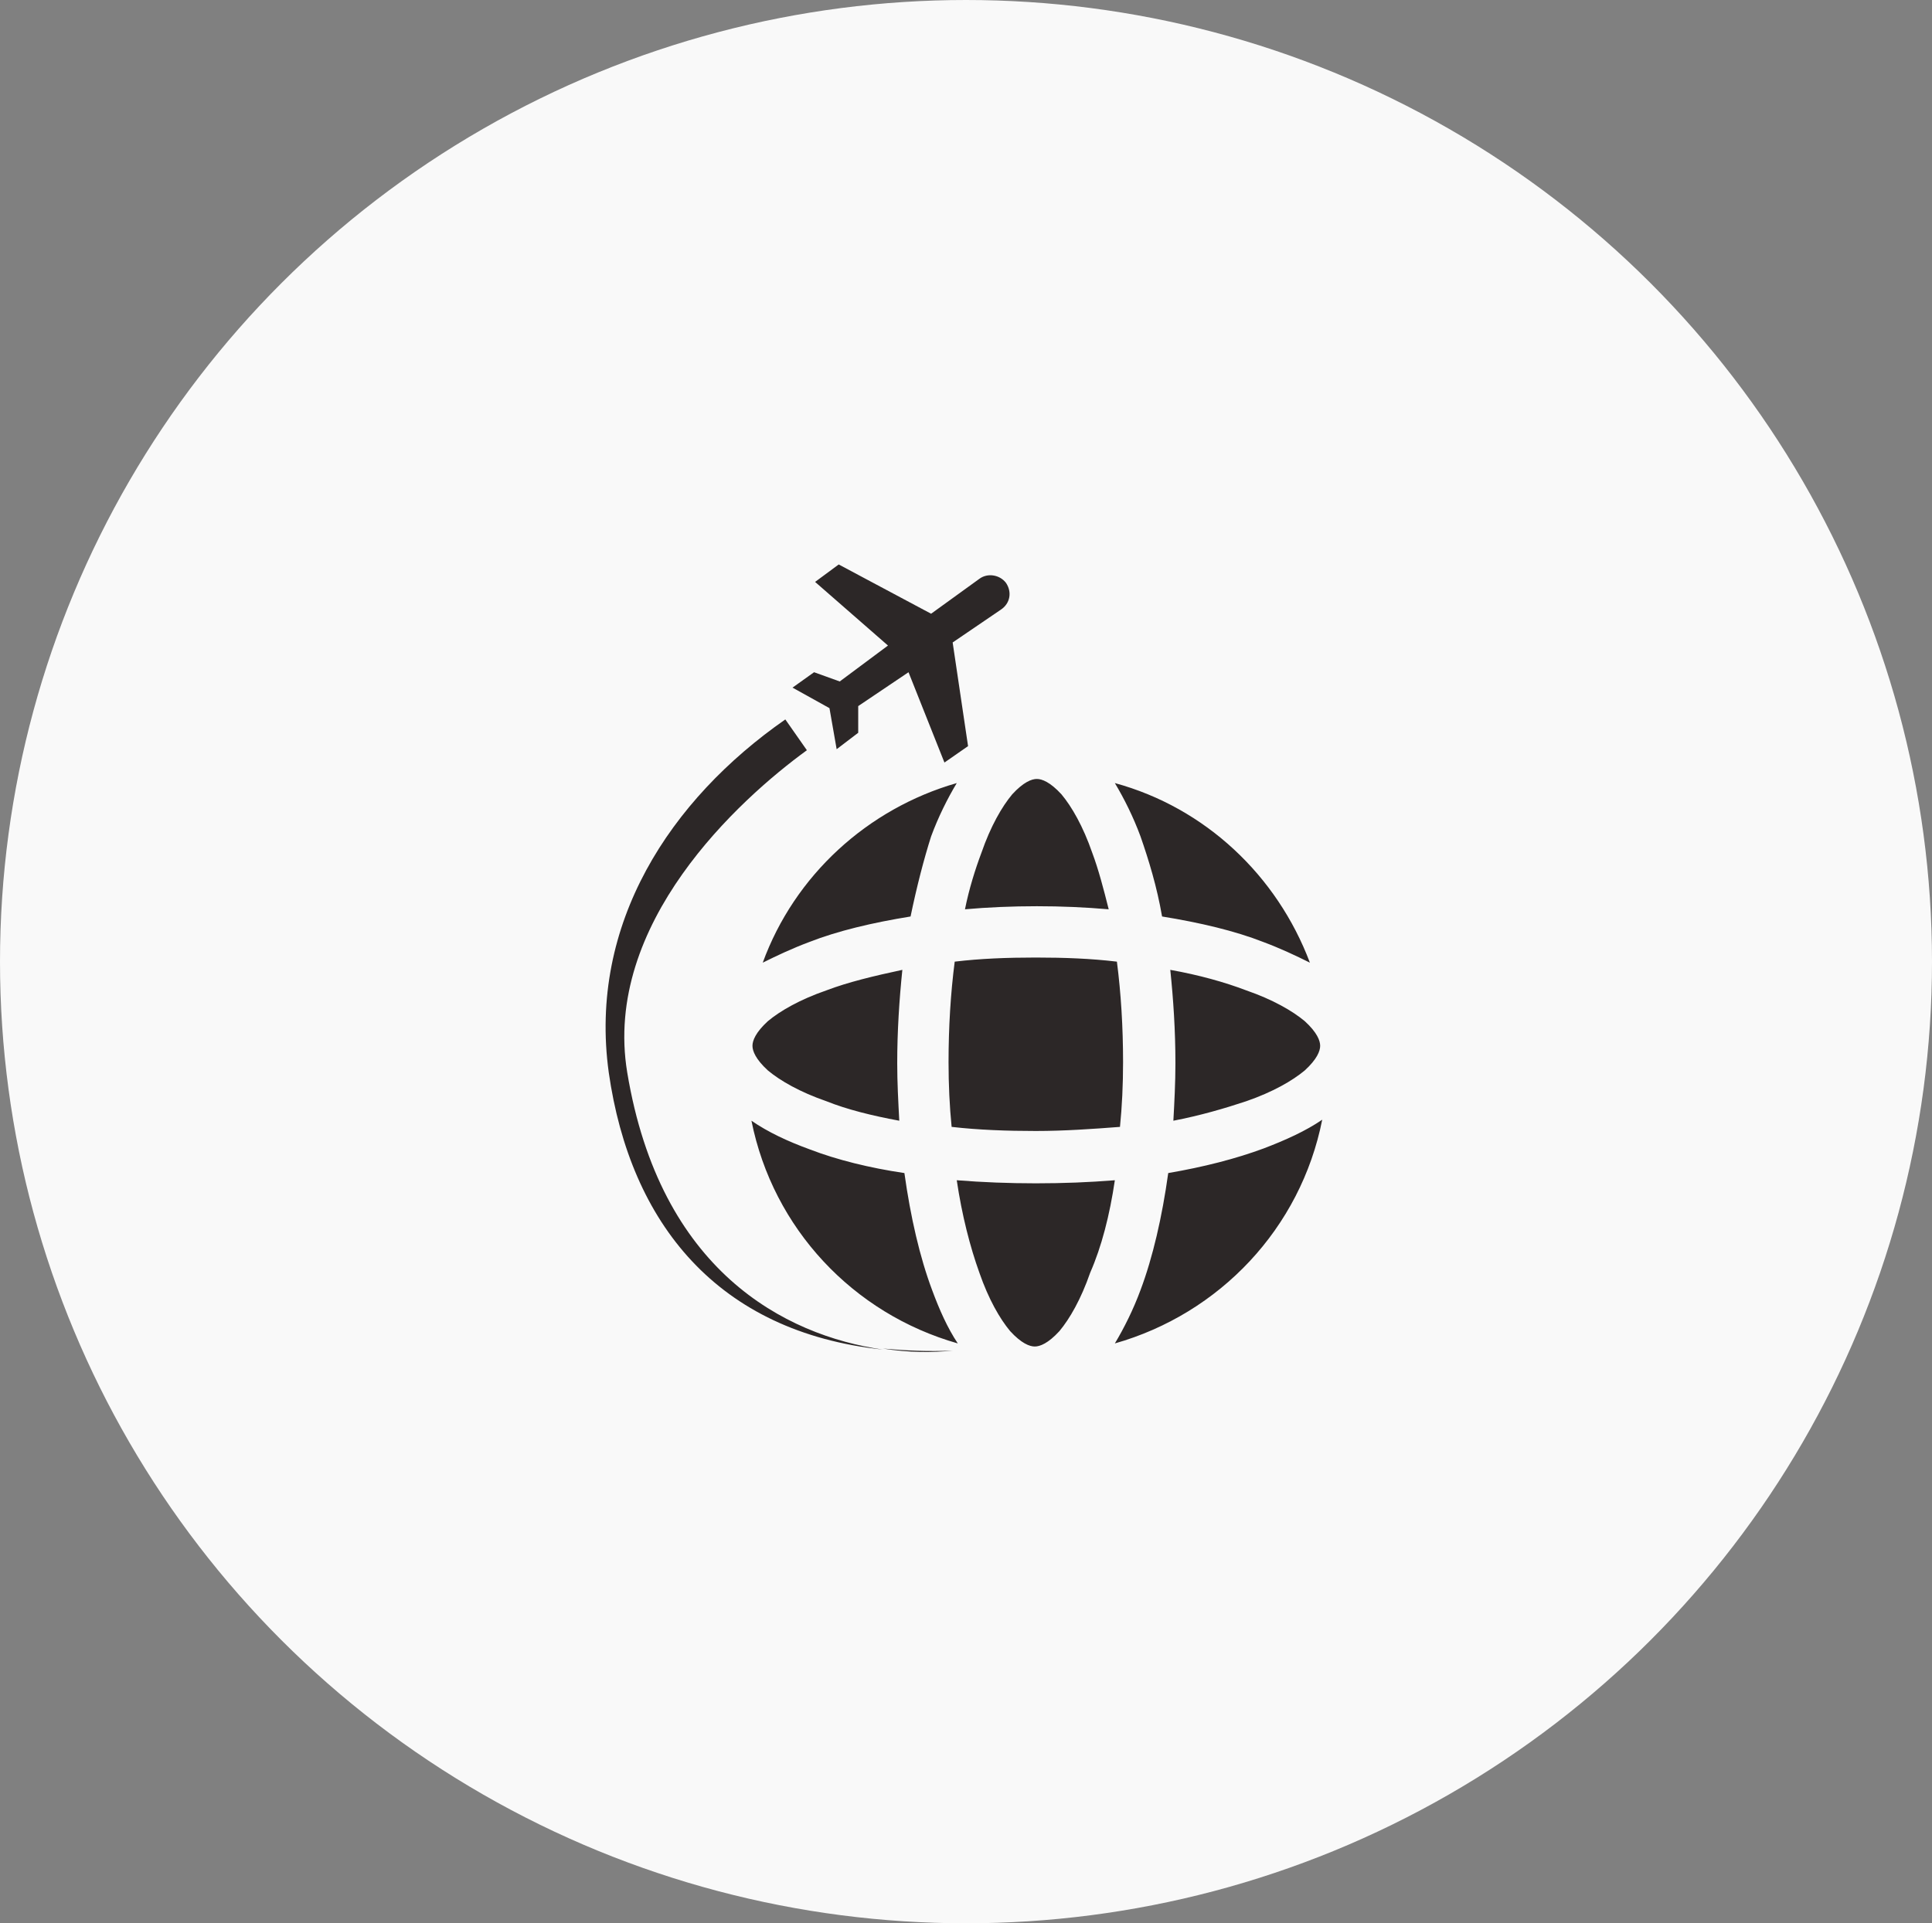 <?xml version="1.0" encoding="utf-8"?>
<!-- Generator: Adobe Illustrator 28.3.0, SVG Export Plug-In . SVG Version: 6.00 Build 0)  -->
<svg version="1.1" id="Capa_1" xmlns="http://www.w3.org/2000/svg" xmlns:xlink="http://www.w3.org/1999/xlink" x="0px" y="0px"
	 viewBox="0 0 188.2 187.4" enable-background="new 0 0 188.2 187.4" xml:space="preserve">
<rect x="0" y="0" width="188.2" height="187.4" fill="#808080" stroke="none"/>
<ellipse fill="#F9F9F9" cx="94.1" cy="93.7" rx="94.1" ry="93.7"/>
<path fill-rule="evenodd" clip-rule="evenodd" fill="#2C2727" d="M95.4,56.4c0.8-0.6,2-0.4,2.6,0.4c0.6,0.9,0.4,2-0.5,2.6l-4.7,3.2
	l1.5,10.1L92,74.3l-3.5-8.8l-4.9,3.3l0,2.6L81.5,73l-0.7-4l-3.6-2l2.1-1.5l2.5,0.9l4.7-3.5l-7.1-6.2l2.3-1.7l9,4.8L95.4,56.4z
	 M59.3,104.5c-2-14.5,6-26.6,17.2-34.4l2.1,3C72,77.9,58.7,90,61.1,104.5c3.2,19.3,15.3,25.6,24.9,27
	C69.9,129.8,61.4,119.2,59.3,104.5z M92.8,131.6c-2.4,0.1-4.6,0-6.8-0.2C88.5,131.8,90.8,131.8,92.8,131.6z M94,88.6
	c0.4-2,1-3.9,1.6-5.5c0.9-2.6,2-4.5,3-5.7c1.1-1.2,1.9-1.5,2.4-1.5s1.3,0.3,2.4,1.5c1,1.2,2.1,3.1,3,5.7c0.6,1.6,1.1,3.5,1.6,5.5
	c-2.3-0.2-4.6-0.3-7-0.3S96.2,88.4,94,88.6z M88.7,89.3c-3.7,0.6-7.1,1.4-9.9,2.5c-1.6,0.6-3.1,1.3-4.5,2c3.1-8.5,10.2-15,18.9-17.5
	c-0.9,1.5-1.8,3.3-2.5,5.2C90,83.7,89.3,86.4,88.7,89.3z M108.6,76.3c0.9,1.5,1.8,3.3,2.5,5.2c0.8,2.3,1.6,4.9,2.1,7.8
	c3.7,0.6,7.1,1.4,9.9,2.5c1.6,0.6,3.1,1.3,4.5,2C124.4,85.3,117.4,78.7,108.6,76.3z M108.8,93.7c-2.5-0.3-5.1-0.4-7.9-0.4
	s-5.4,0.1-7.9,0.4c-0.4,3.1-0.6,6.4-0.6,9.8c0,2.2,0.1,4.3,0.3,6.3c2.6,0.3,5.4,0.4,8.2,0.4s5.6-0.2,8.2-0.4c0.2-2,0.3-4.1,0.3-6.3
	C109.4,100.1,109.2,96.8,108.8,93.7z M114.3,109.2c0.1-1.8,0.2-3.7,0.2-5.6c0-3.2-0.2-6.2-0.5-9.1c2.8,0.5,5.3,1.2,7.4,2
	c2.6,0.9,4.5,2,5.7,3c1.2,1.1,1.5,1.9,1.5,2.4s-0.3,1.3-1.5,2.4c-1.2,1-3.1,2.1-5.7,3C119.3,108,116.9,108.7,114.3,109.2z
	 M108.6,115c-2.5,0.2-5,0.3-7.7,0.3c-2.6,0-5.2-0.1-7.7-0.3c0.5,3.4,1.3,6.5,2.2,9c0.9,2.6,2,4.5,3,5.7c1.1,1.2,1.9,1.5,2.4,1.5
	s1.3-0.3,2.4-1.5c1-1.2,2.1-3.1,3-5.7C107.3,121.5,108.1,118.4,108.6,115z M87.6,109.2c-2.7-0.5-5.1-1.1-7.1-1.9
	c-2.6-0.9-4.5-2-5.7-3c-1.2-1.1-1.5-1.9-1.5-2.4s0.3-1.3,1.5-2.4c1.2-1,3.1-2.1,5.7-3c2.1-0.8,4.6-1.4,7.4-2c-0.3,2.9-0.5,6-0.5,9.1
	C87.4,105.5,87.5,107.3,87.6,109.2z M88.1,114.3c0.6,4.3,1.5,8.2,2.7,11.4c0.7,1.9,1.5,3.7,2.5,5.2c-10.2-2.9-18-11.2-20.1-21.7
	c1.6,1.1,3.5,2,5.7,2.8C81.5,113,84.7,113.8,88.1,114.3z M108.6,130.9c0.9-1.5,1.8-3.3,2.5-5.2c1.2-3.2,2.1-7.1,2.7-11.4
	c3.5-0.6,6.6-1.4,9.3-2.4c2.1-0.8,4.1-1.7,5.7-2.8C126.7,119.7,118.8,128,108.6,130.9z"/>
</svg>
